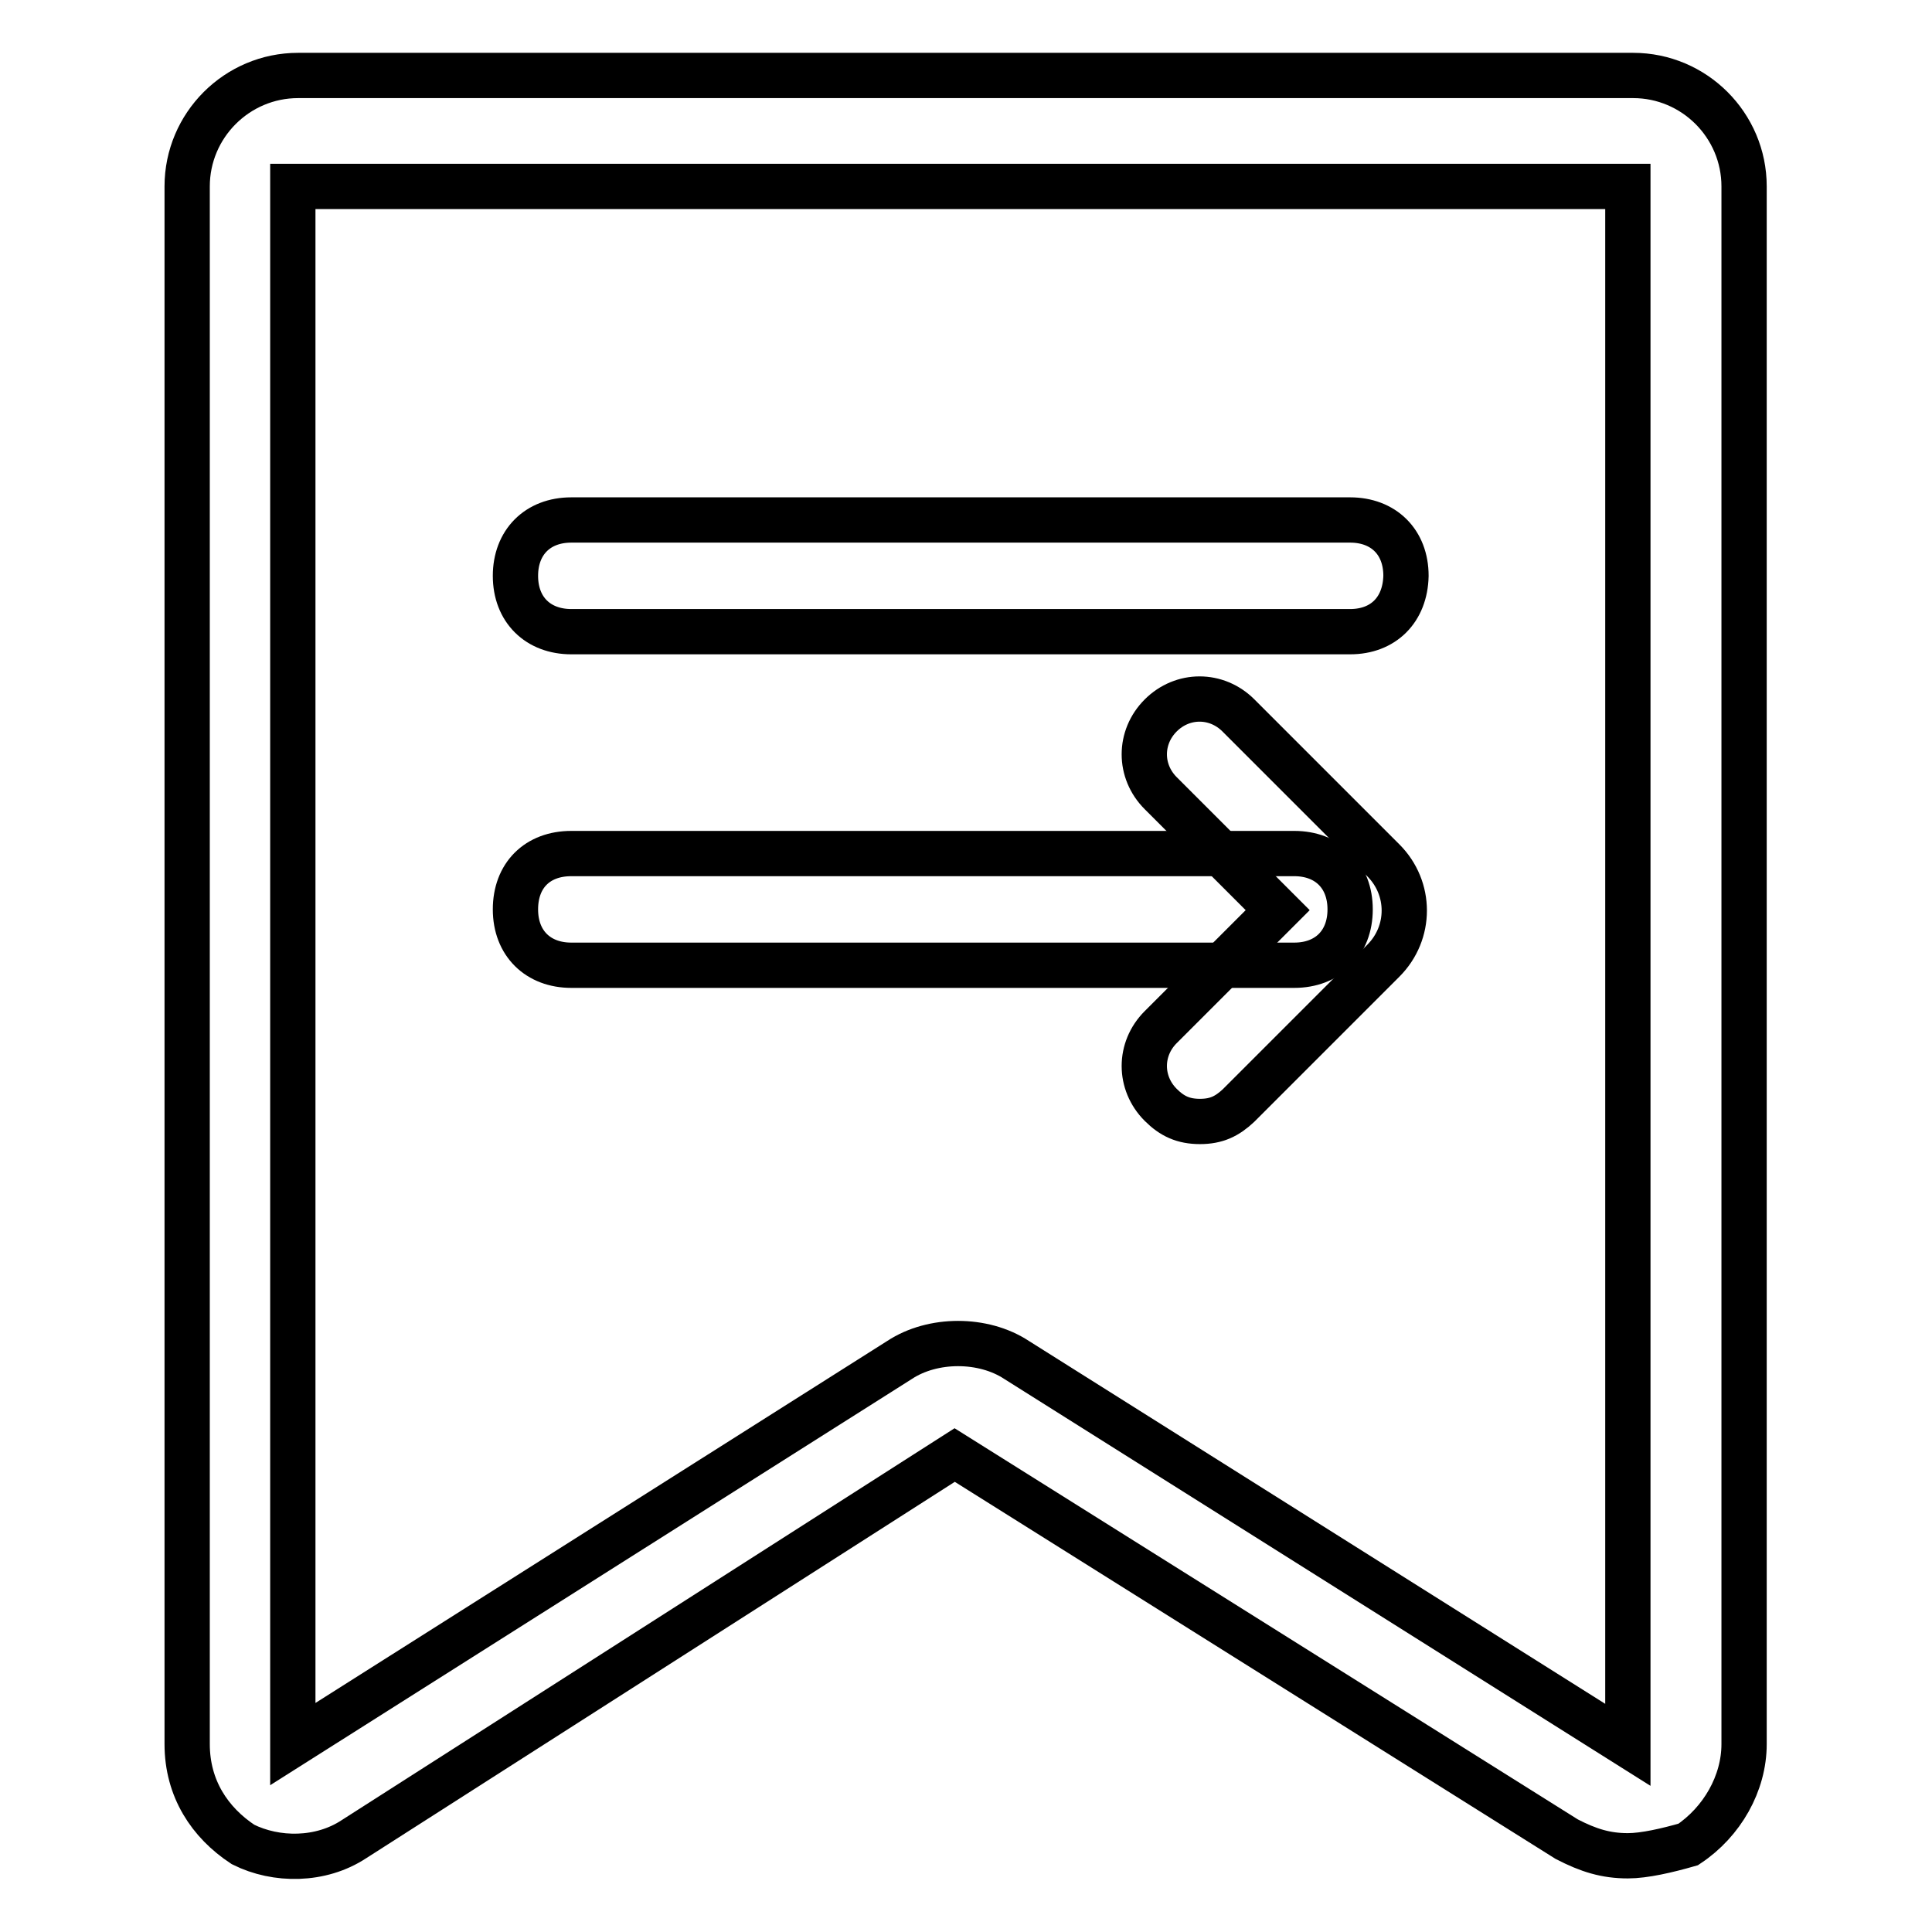 <?xml version="1.0" encoding="utf-8"?>
<!-- Svg Vector Icons : http://www.onlinewebfonts.com/icon -->
<!DOCTYPE svg PUBLIC "-//W3C//DTD SVG 1.1//EN" "http://www.w3.org/Graphics/SVG/1.1/DTD/svg11.dtd">
<svg version="1.1" xmlns="http://www.w3.org/2000/svg" xmlns:xlink="http://www.w3.org/1999/xlink" x="0px" y="0px" viewBox="0 0 256 256" enable-background="new 0 0 256 256" xml:space="preserve">
<g> <path stroke-width="6" fill-opacity="0" stroke="#000000"  d="M159,148.6c-2.2,0-3.7-0.7-5.2-2.2c-2.9-2.9-2.9-7.4,0-10.3l15.5-15.5l-15.5-15.5c-2.9-2.9-2.9-7.4,0-10.3 s7.4-2.9,10.3,0l19.2,19.2c3.7,3.7,3.7,9.6,0,13.3l-19.2,19.2C162.6,147.9,161.2,148.6,159,148.6z"/> <path stroke-width="6" fill-opacity="0" stroke="#000000"  d="M215.7,245.9c-2.9,0-5.2-0.7-8.1-2.2l-81.1-50.9l-79.6,50.9c-4.4,2.9-10.3,2.9-14.7,0.7 c-4.4-2.9-7.4-7.4-7.4-13.3V24.7c0-8.1,6.6-14.7,14.7-14.7h176.9c8.1,0,14.7,6.6,14.7,14.7v206.4c0,5.2-2.9,10.3-7.4,13.3 C220.9,245.2,217.9,245.9,215.7,245.9z M215.7,231.2V24.7H38.8v206.4l80.4-50.9c4.4-2.9,11.1-2.9,15.5,0L215.7,231.2z"/> <path stroke-width="6" fill-opacity="0" stroke="#000000"  d="M178.9,83.7H75.7c-4.4,0-7.4-2.9-7.4-7.4c0-4.4,2.9-7.4,7.4-7.4h103.2c4.4,0,7.4,2.9,7.4,7.4 C186.2,80.8,183.3,83.7,178.9,83.7L178.9,83.7z M171.5,127.9H75.7c-4.4,0-7.4-2.9-7.4-7.4s2.9-7.4,7.4-7.4h95.8 c4.4,0,7.4,2.9,7.4,7.4S175.9,127.9,171.5,127.9z"/></g>
</svg>